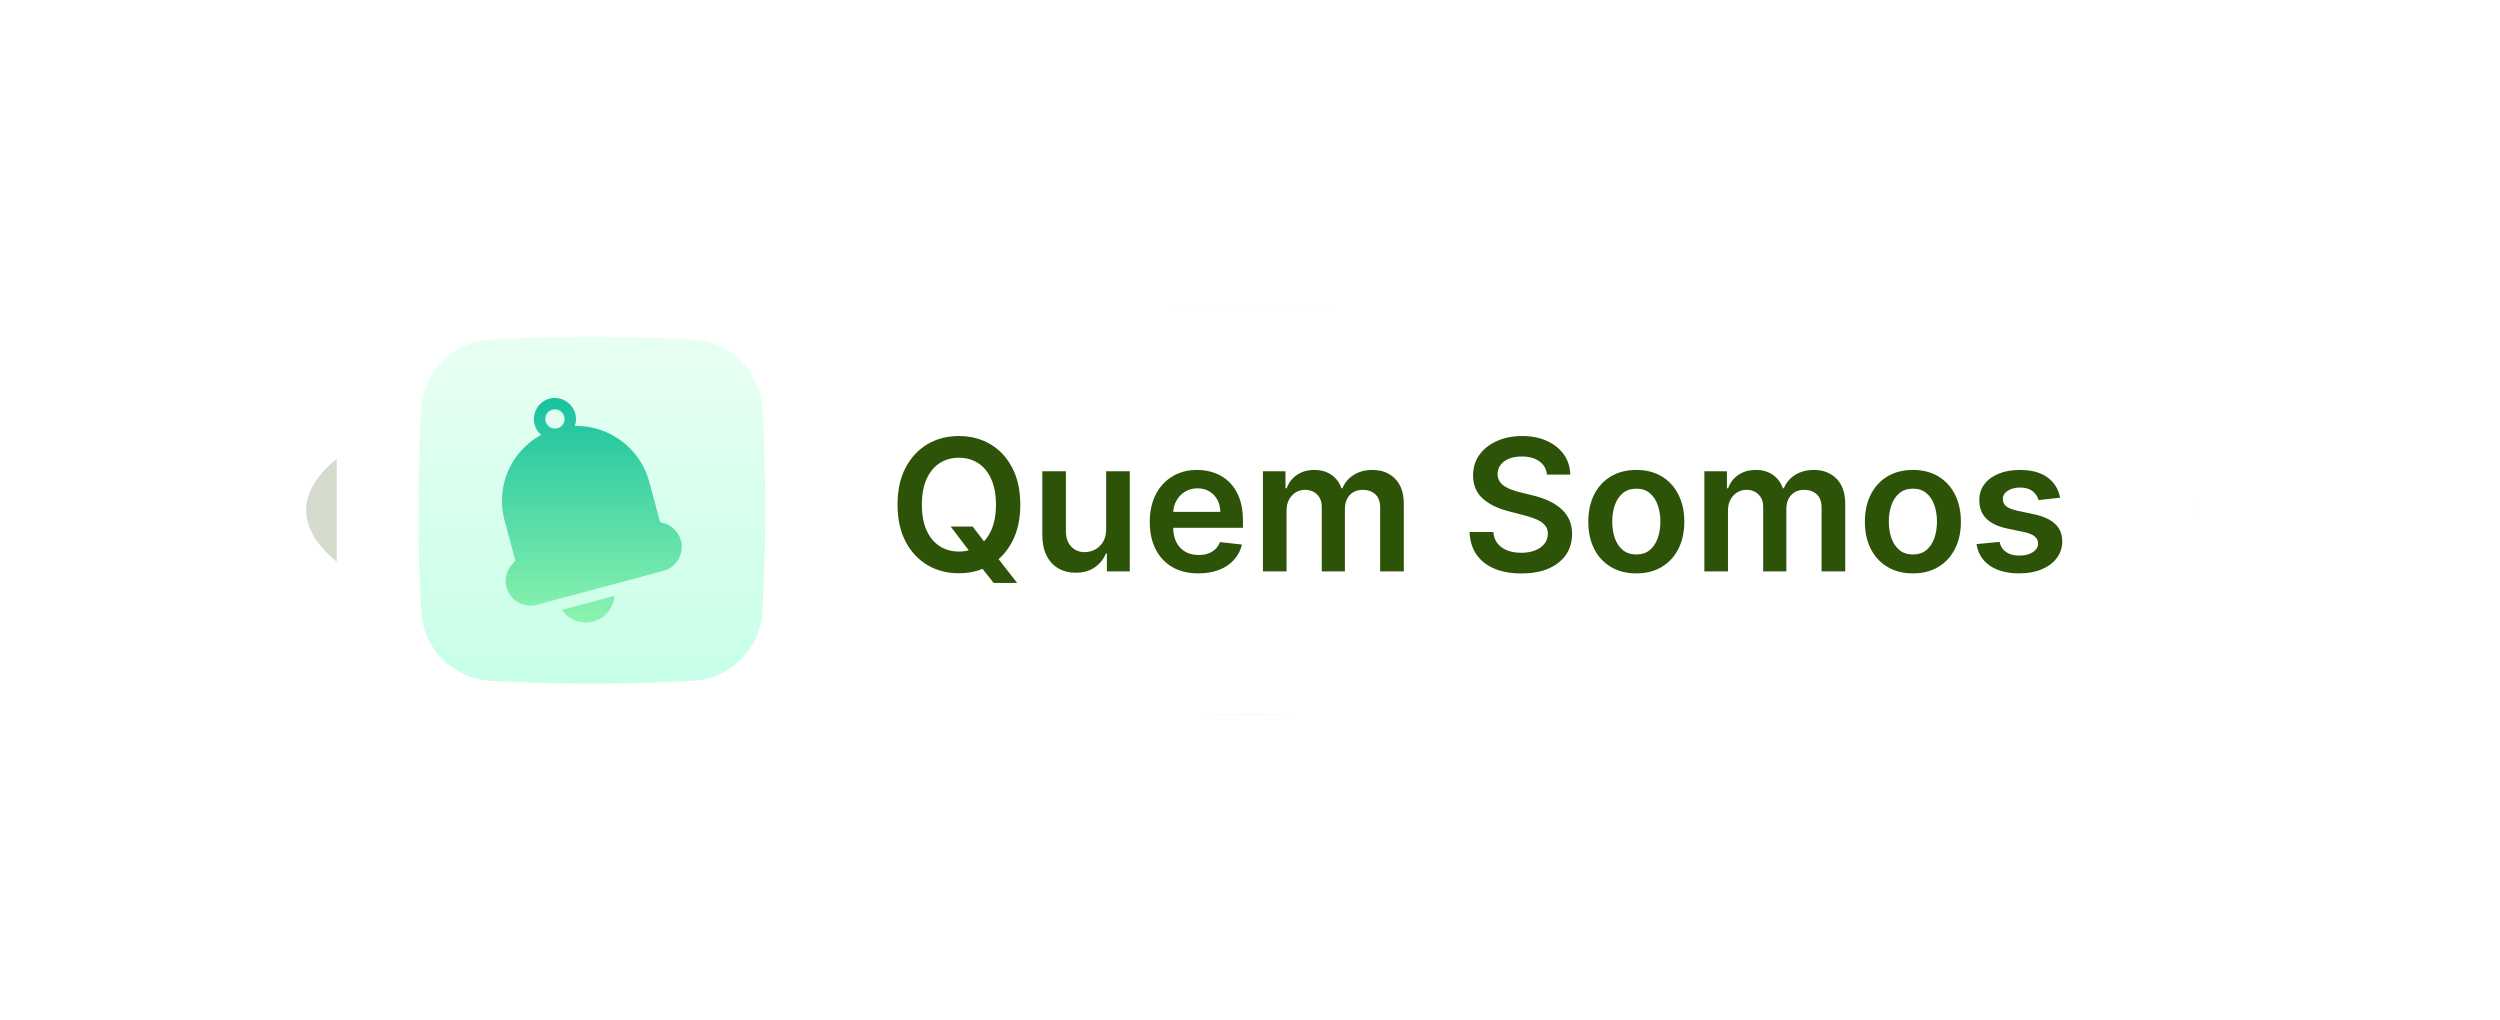 <svg xmlns="http://www.w3.org/2000/svg" width="245" height="100" viewBox="0 0 245 100" fill="none"><g filter="url(#filter0_f_44_27)"><ellipse cx="122.5" cy="50" rx="92.5" ry="20" fill="#2D5308" fill-opacity="0.2"></ellipse></g><rect x="33" y="30" width="182" height="40" rx="10" fill="white"></rect><path d="M93.168 51.602H95.316L96.588 53.251L97.496 54.325L99.675 57.125H97.374L95.891 55.246L95.258 54.351L93.168 51.602ZM99.989 49.455C99.989 50.865 99.724 52.073 99.196 53.079C98.672 54.08 97.956 54.847 97.048 55.38C96.145 55.913 95.12 56.179 93.974 56.179C92.827 56.179 91.8 55.913 90.893 55.38C89.989 54.843 89.273 54.074 88.745 53.072C88.221 52.067 87.959 50.861 87.959 49.455C87.959 48.044 88.221 46.838 88.745 45.837C89.273 44.831 89.989 44.062 90.893 43.529C91.8 42.996 92.827 42.73 93.974 42.73C95.12 42.73 96.145 42.996 97.048 43.529C97.956 44.062 98.672 44.831 99.196 45.837C99.724 46.838 99.989 48.044 99.989 49.455ZM97.604 49.455C97.604 48.462 97.449 47.624 97.138 46.943C96.831 46.256 96.405 45.739 95.859 45.389C95.314 45.035 94.685 44.859 93.974 44.859C93.262 44.859 92.633 45.035 92.088 45.389C91.543 45.739 91.114 46.256 90.803 46.943C90.496 47.624 90.343 48.462 90.343 49.455C90.343 50.447 90.496 51.287 90.803 51.973C91.114 52.655 91.543 53.173 92.088 53.526C92.633 53.876 93.262 54.05 93.974 54.05C94.685 54.05 95.314 53.876 95.859 53.526C96.405 53.173 96.831 52.655 97.138 51.973C97.449 51.287 97.604 50.447 97.604 49.455ZM108.404 51.871V46.182H110.718V56H108.474V54.255H108.372C108.15 54.805 107.786 55.254 107.279 55.604C106.776 55.953 106.156 56.128 105.419 56.128C104.775 56.128 104.206 55.985 103.712 55.7C103.222 55.41 102.838 54.99 102.561 54.44C102.284 53.886 102.146 53.217 102.146 52.433V46.182H104.46V52.075C104.46 52.697 104.63 53.192 104.971 53.558C105.312 53.925 105.76 54.108 106.314 54.108C106.654 54.108 106.985 54.025 107.304 53.859C107.624 53.693 107.886 53.445 108.091 53.117C108.299 52.785 108.404 52.369 108.404 51.871ZM117.444 56.192C116.459 56.192 115.609 55.987 114.893 55.578C114.182 55.165 113.634 54.581 113.251 53.827C112.867 53.068 112.675 52.175 112.675 51.148C112.675 50.139 112.867 49.252 113.251 48.489C113.638 47.722 114.18 47.126 114.874 46.7C115.569 46.269 116.385 46.054 117.322 46.054C117.927 46.054 118.498 46.152 119.035 46.348C119.577 46.54 120.054 46.838 120.467 47.243C120.885 47.648 121.213 48.163 121.452 48.79C121.69 49.412 121.809 50.153 121.809 51.014V51.724H113.762V50.164H119.591C119.587 49.721 119.491 49.327 119.304 48.981C119.116 48.632 118.854 48.357 118.518 48.157C118.185 47.957 117.797 47.856 117.354 47.856C116.881 47.856 116.466 47.972 116.108 48.202C115.75 48.428 115.471 48.726 115.27 49.097C115.074 49.463 114.974 49.866 114.97 50.305V51.666C114.97 52.237 115.074 52.727 115.283 53.136C115.492 53.541 115.784 53.852 116.159 54.07C116.534 54.283 116.973 54.389 117.476 54.389C117.812 54.389 118.117 54.342 118.39 54.249C118.662 54.151 118.899 54.008 119.099 53.82C119.3 53.633 119.451 53.401 119.553 53.124L121.714 53.367C121.577 53.938 121.317 54.436 120.934 54.862C120.555 55.284 120.069 55.612 119.476 55.847C118.884 56.077 118.206 56.192 117.444 56.192ZM123.767 56V46.182H125.979V47.85H126.094C126.298 47.288 126.637 46.849 127.11 46.533C127.583 46.214 128.148 46.054 128.804 46.054C129.469 46.054 130.029 46.216 130.485 46.54C130.945 46.859 131.269 47.296 131.457 47.85H131.559C131.776 47.305 132.143 46.87 132.658 46.546C133.178 46.218 133.794 46.054 134.506 46.054C135.409 46.054 136.146 46.34 136.717 46.91C137.288 47.481 137.574 48.315 137.574 49.41V56H135.254V49.768C135.254 49.158 135.092 48.713 134.768 48.432C134.444 48.146 134.048 48.004 133.579 48.004C133.021 48.004 132.584 48.178 132.268 48.528C131.957 48.873 131.802 49.322 131.802 49.876V56H129.533V49.672C129.533 49.165 129.379 48.76 129.072 48.457C128.77 48.155 128.374 48.004 127.884 48.004C127.551 48.004 127.249 48.089 126.976 48.259C126.703 48.425 126.486 48.662 126.324 48.969C126.162 49.271 126.081 49.625 126.081 50.03V56H123.767ZM151.603 46.508C151.543 45.95 151.292 45.515 150.849 45.204C150.41 44.893 149.839 44.737 149.135 44.737C148.641 44.737 148.217 44.812 147.863 44.961C147.51 45.11 147.239 45.312 147.052 45.568C146.864 45.824 146.768 46.116 146.764 46.444C146.764 46.717 146.826 46.953 146.949 47.153C147.077 47.354 147.25 47.524 147.467 47.665C147.684 47.801 147.925 47.916 148.189 48.01C148.454 48.104 148.72 48.182 148.988 48.246L150.216 48.553C150.71 48.668 151.185 48.824 151.641 49.02C152.101 49.216 152.513 49.463 152.875 49.761C153.241 50.06 153.531 50.42 153.744 50.842C153.957 51.264 154.064 51.758 154.064 52.325C154.064 53.092 153.868 53.767 153.476 54.351C153.084 54.93 152.517 55.384 151.775 55.712C151.038 56.036 150.145 56.198 149.097 56.198C148.079 56.198 147.194 56.041 146.444 55.725C145.699 55.41 145.115 54.95 144.693 54.344C144.275 53.739 144.05 53.002 144.015 52.133H146.349C146.383 52.589 146.523 52.968 146.77 53.271C147.018 53.573 147.339 53.799 147.736 53.948C148.136 54.097 148.584 54.172 149.078 54.172C149.594 54.172 150.045 54.095 150.433 53.942C150.825 53.784 151.132 53.567 151.354 53.29C151.575 53.008 151.688 52.68 151.692 52.305C151.688 51.965 151.588 51.683 151.392 51.462C151.196 51.236 150.921 51.048 150.567 50.899C150.218 50.746 149.809 50.609 149.34 50.49L147.851 50.106C146.773 49.83 145.92 49.41 145.294 48.847C144.672 48.281 144.361 47.528 144.361 46.591C144.361 45.82 144.569 45.144 144.987 44.565C145.409 43.985 145.982 43.535 146.706 43.216C147.431 42.892 148.251 42.73 149.167 42.73C150.096 42.73 150.91 42.892 151.609 43.216C152.312 43.535 152.864 43.981 153.265 44.552C153.665 45.119 153.872 45.771 153.885 46.508H151.603ZM160.358 56.192C159.4 56.192 158.569 55.981 157.865 55.559C157.162 55.137 156.617 54.547 156.229 53.788C155.846 53.03 155.654 52.144 155.654 51.129C155.654 50.115 155.846 49.227 156.229 48.464C156.617 47.701 157.162 47.109 157.865 46.687C158.569 46.265 159.4 46.054 160.358 46.054C161.317 46.054 162.148 46.265 162.851 46.687C163.554 47.109 164.098 47.701 164.481 48.464C164.869 49.227 165.063 50.115 165.063 51.129C165.063 52.144 164.869 53.03 164.481 53.788C164.098 54.547 163.554 55.137 162.851 55.559C162.148 55.981 161.317 56.192 160.358 56.192ZM160.371 54.338C160.891 54.338 161.326 54.195 161.675 53.91C162.025 53.62 162.284 53.232 162.455 52.746C162.63 52.261 162.717 51.719 162.717 51.123C162.717 50.522 162.63 49.979 162.455 49.493C162.284 49.003 162.025 48.613 161.675 48.323C161.326 48.033 160.891 47.889 160.371 47.889C159.838 47.889 159.395 48.033 159.042 48.323C158.692 48.613 158.43 49.003 158.255 49.493C158.085 49.979 158 50.522 158 51.123C158 51.719 158.085 52.261 158.255 52.746C158.43 53.232 158.692 53.62 159.042 53.91C159.395 54.195 159.838 54.338 160.371 54.338ZM167.027 56V46.182H169.238V47.85H169.354C169.558 47.288 169.897 46.849 170.37 46.533C170.843 46.214 171.407 46.054 172.064 46.054C172.729 46.054 173.289 46.216 173.745 46.54C174.205 46.859 174.529 47.296 174.716 47.85H174.819C175.036 47.305 175.403 46.87 175.918 46.546C176.438 46.218 177.054 46.054 177.765 46.054C178.669 46.054 179.406 46.34 179.977 46.91C180.548 47.481 180.834 48.315 180.834 49.41V56H178.513V49.768C178.513 49.158 178.351 48.713 178.028 48.432C177.704 48.146 177.307 48.004 176.839 48.004C176.28 48.004 175.844 48.178 175.528 48.528C175.217 48.873 175.062 49.322 175.062 49.876V56H172.792V49.672C172.792 49.165 172.639 48.76 172.332 48.457C172.03 48.155 171.633 48.004 171.143 48.004C170.811 48.004 170.508 48.089 170.236 48.259C169.963 48.425 169.746 48.662 169.584 48.969C169.422 49.271 169.341 49.625 169.341 50.03V56H167.027ZM187.464 56.192C186.505 56.192 185.674 55.981 184.971 55.559C184.268 55.137 183.722 54.547 183.335 53.788C182.951 53.03 182.759 52.144 182.759 51.129C182.759 50.115 182.951 49.227 183.335 48.464C183.722 47.701 184.268 47.109 184.971 46.687C185.674 46.265 186.505 46.054 187.464 46.054C188.423 46.054 189.254 46.265 189.957 46.687C190.66 47.109 191.203 47.701 191.587 48.464C191.974 49.227 192.168 50.115 192.168 51.129C192.168 52.144 191.974 53.03 191.587 53.788C191.203 54.547 190.66 55.137 189.957 55.559C189.254 55.981 188.423 56.192 187.464 56.192ZM187.477 54.338C187.996 54.338 188.431 54.195 188.781 53.91C189.13 53.62 189.39 53.232 189.56 52.746C189.735 52.261 189.822 51.719 189.822 51.123C189.822 50.522 189.735 49.979 189.56 49.493C189.39 49.003 189.13 48.613 188.781 48.323C188.431 48.033 187.996 47.889 187.477 47.889C186.944 47.889 186.501 48.033 186.147 48.323C185.798 48.613 185.536 49.003 185.361 49.493C185.19 49.979 185.105 50.522 185.105 51.123C185.105 51.719 185.19 52.261 185.361 52.746C185.536 53.232 185.798 53.62 186.147 53.91C186.501 54.195 186.944 54.338 187.477 54.338ZM201.892 48.777L199.783 49.007C199.723 48.794 199.619 48.594 199.47 48.406C199.325 48.219 199.129 48.068 198.882 47.952C198.634 47.837 198.332 47.78 197.974 47.78C197.492 47.78 197.088 47.884 196.759 48.093C196.436 48.302 196.276 48.572 196.28 48.905C196.276 49.19 196.38 49.423 196.593 49.602C196.811 49.781 197.169 49.928 197.667 50.043L199.342 50.401C200.271 50.601 200.961 50.918 201.413 51.353C201.869 51.788 202.099 52.356 202.103 53.06C202.099 53.678 201.918 54.223 201.56 54.696C201.206 55.165 200.714 55.531 200.083 55.795C199.453 56.06 198.728 56.192 197.91 56.192C196.708 56.192 195.741 55.94 195.008 55.438C194.275 54.93 193.838 54.225 193.698 53.322L195.954 53.104C196.056 53.548 196.274 53.882 196.606 54.108C196.938 54.334 197.371 54.447 197.904 54.447C198.453 54.447 198.894 54.334 199.227 54.108C199.563 53.882 199.732 53.603 199.732 53.271C199.732 52.989 199.623 52.757 199.406 52.574C199.193 52.391 198.86 52.25 198.409 52.152L196.734 51.8C195.792 51.604 195.095 51.274 194.644 50.81C194.192 50.341 193.968 49.749 193.972 49.033C193.968 48.428 194.132 47.903 194.465 47.46C194.801 47.013 195.268 46.668 195.865 46.425C196.465 46.178 197.158 46.054 197.942 46.054C199.093 46.054 199.998 46.299 200.659 46.789C201.323 47.279 201.735 47.942 201.892 48.777Z" fill="#2D5308"></path><path d="M74.719 40.088C74.62 38.315 73.87 36.641 72.615 35.385C71.359 34.129 69.684 33.38 67.911 33.28C61.309 32.907 54.691 32.907 48.089 33.28C46.315 33.38 44.641 34.129 43.385 35.385C42.129 36.641 41.38 38.315 41.28 40.088C40.907 46.691 40.907 53.309 41.28 59.911C41.38 61.684 42.129 63.359 43.385 64.615C44.641 65.87 46.315 66.62 48.089 66.719C54.691 67.094 61.309 67.094 67.911 66.719C69.684 66.62 71.359 65.87 72.615 64.615C73.87 63.359 74.62 61.684 74.719 59.911C75.093 53.309 75.093 46.691 74.719 40.088Z" fill="url(#paint0_linear_44_27)"></path><path d="M57.417 61.007C57.66 61.008 57.901 60.975 58.134 60.91H58.141C58.707 60.758 59.211 60.433 59.583 59.981C59.955 59.529 60.176 58.972 60.216 58.388L55.067 59.768C55.33 60.149 55.681 60.461 56.09 60.676C56.499 60.892 56.955 61.005 57.417 61.007Z" fill="url(#paint1_linear_44_27)"></path><path d="M66.733 52.98C66.617 52.546 66.382 52.153 66.055 51.845C65.729 51.537 65.322 51.326 64.882 51.235C64.826 51.224 64.774 51.197 64.732 51.157C64.69 51.118 64.66 51.068 64.645 51.012L63.614 47.16C63.171 45.578 62.216 44.188 60.898 43.206C59.58 42.225 57.974 41.709 56.331 41.738C56.469 41.348 56.485 40.926 56.377 40.527C56.225 40.004 55.878 39.56 55.407 39.287C54.935 39.015 54.377 38.935 53.848 39.065C53.322 39.211 52.873 39.557 52.6 40.03C52.326 40.503 52.249 41.064 52.385 41.593C52.491 41.992 52.715 42.35 53.027 42.62C51.58 43.407 50.44 44.658 49.788 46.171C49.138 47.685 49.014 49.373 49.437 50.965L50.467 54.815C50.481 54.869 50.48 54.926 50.464 54.98C50.447 55.033 50.416 55.081 50.375 55.118C49.966 55.48 49.692 55.97 49.597 56.507C49.501 57.044 49.59 57.598 49.848 58.078C50.107 58.559 50.52 58.938 51.02 59.155C51.521 59.371 52.08 59.412 52.607 59.272L65.016 55.943C65.635 55.775 66.162 55.369 66.483 54.815C66.804 54.26 66.894 53.601 66.733 52.98ZM53.914 41.876C53.698 41.752 53.539 41.547 53.472 41.306C53.406 41.066 53.437 40.809 53.559 40.591C53.685 40.375 53.892 40.218 54.133 40.152C54.374 40.086 54.632 40.117 54.85 40.239C54.959 40.3 55.054 40.382 55.13 40.48C55.207 40.578 55.263 40.69 55.296 40.81C55.329 40.929 55.338 41.055 55.323 41.178C55.307 41.301 55.267 41.42 55.206 41.528C55.144 41.636 55.062 41.731 54.963 41.807C54.865 41.883 54.752 41.938 54.632 41.971C54.512 42.003 54.387 42.011 54.264 41.995C54.141 41.979 54.022 41.938 53.914 41.876Z" fill="url(#paint2_linear_44_27)"></path><defs><filter id="filter0_f_44_27" x="0" y="0" width="245" height="100" filterUnits="userSpaceOnUse" color-interpolation-filters="sRGB"><feGaussianBlur stdDeviation="15"></feGaussianBlur></filter><linearGradient id="paint0_linear_44_27" x1="58" y1="32.964" x2="58" y2="66.512" gradientUnits="userSpaceOnUse"><stop stop-color="#E8FFF2"></stop><stop offset="1" stop-color="#C8FFE9"></stop></linearGradient><linearGradient id="paint1_linear_44_27" x1="57.641" y1="38.934" x2="57.641" y2="60.883" gradientUnits="userSpaceOnUse"><stop stop-color="#18C19F"></stop><stop offset="1" stop-color="#8BF3AF"></stop></linearGradient><linearGradient id="paint2_linear_44_27" x1="58.001" y1="38.934" x2="58.001" y2="60.883" gradientUnits="userSpaceOnUse"><stop stop-color="#18C19F"></stop><stop offset="1" stop-color="#8BF3AF"></stop></linearGradient></defs></svg>